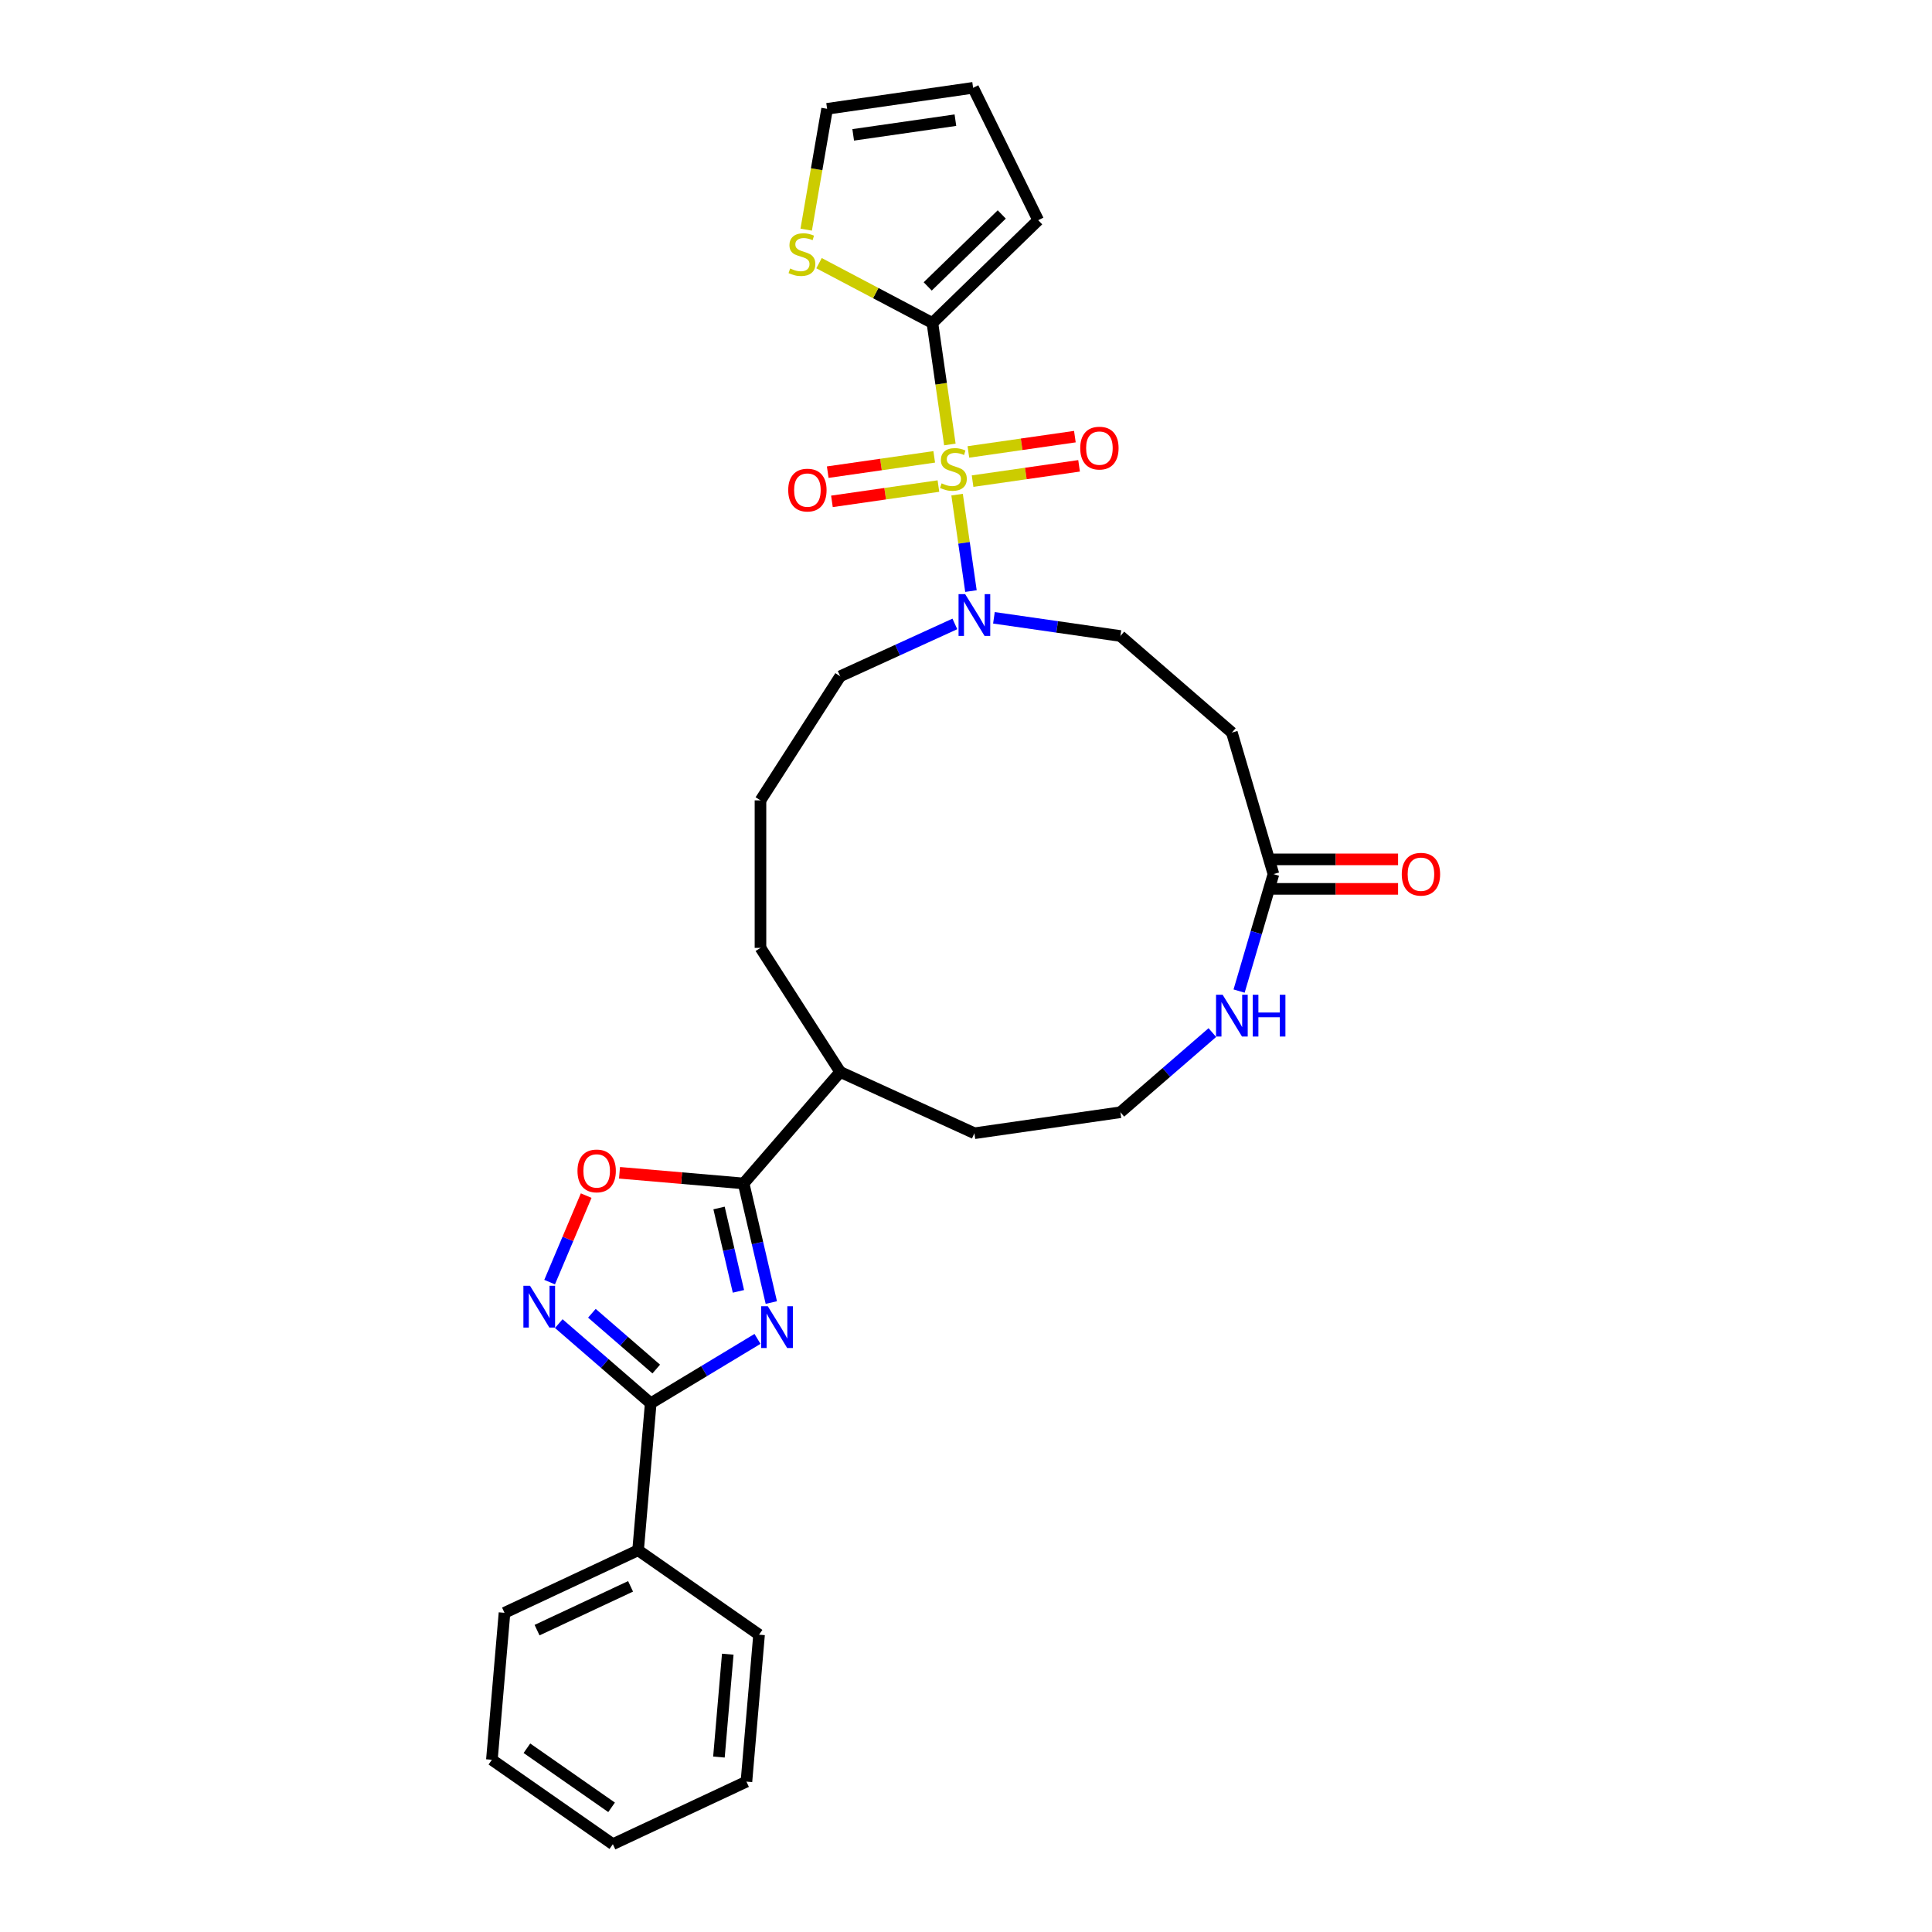 <?xml version='1.0' encoding='iso-8859-1'?>
<svg version='1.1' baseProfile='full'
              xmlns='http://www.w3.org/2000/svg'
                      xmlns:rdkit='http://www.rdkit.org/xml'
                      xmlns:xlink='http://www.w3.org/1999/xlink'
                  xml:space='preserve'
width='1000px' height='1000px' viewBox='0 0 1000 1000'>
<!-- END OF HEADER -->
<rect style='opacity:1.0;fill:#FFFFFF;stroke:none' width='1000' height='1000' x='0' y='0'> </rect>
<path class='bond-2' d='M 491.655,230.063 L 487.135,198.622' style='fill:none;fill-rule:evenodd;stroke:#CCCC00;stroke-width:6px;stroke-linecap:butt;stroke-linejoin:miter;stroke-opacity:1' />
<path class='bond-2' d='M 487.135,198.622 L 482.614,167.18' style='fill:none;fill-rule:evenodd;stroke:#000000;stroke-width:6px;stroke-linecap:butt;stroke-linejoin:miter;stroke-opacity:1' />
<path class='bond-5' d='M 495.388,256.022 L 498.976,280.981' style='fill:none;fill-rule:evenodd;stroke:#CCCC00;stroke-width:6px;stroke-linecap:butt;stroke-linejoin:miter;stroke-opacity:1' />
<path class='bond-5' d='M 498.976,280.981 L 502.565,305.939' style='fill:none;fill-rule:evenodd;stroke:#0000FF;stroke-width:6px;stroke-linecap:butt;stroke-linejoin:miter;stroke-opacity:1' />
<path class='bond-9' d='M 483.552,236.466 L 455.992,240.429' style='fill:none;fill-rule:evenodd;stroke:#CCCC00;stroke-width:6px;stroke-linecap:butt;stroke-linejoin:miter;stroke-opacity:1' />
<path class='bond-9' d='M 455.992,240.429 L 428.432,244.391' style='fill:none;fill-rule:evenodd;stroke:#FF0000;stroke-width:6px;stroke-linecap:butt;stroke-linejoin:miter;stroke-opacity:1' />
<path class='bond-9' d='M 485.725,251.581 L 458.165,255.543' style='fill:none;fill-rule:evenodd;stroke:#CCCC00;stroke-width:6px;stroke-linecap:butt;stroke-linejoin:miter;stroke-opacity:1' />
<path class='bond-9' d='M 458.165,255.543 L 430.605,259.506' style='fill:none;fill-rule:evenodd;stroke:#FF0000;stroke-width:6px;stroke-linecap:butt;stroke-linejoin:miter;stroke-opacity:1' />
<path class='bond-10' d='M 503.407,249.038 L 530.967,245.076' style='fill:none;fill-rule:evenodd;stroke:#CCCC00;stroke-width:6px;stroke-linecap:butt;stroke-linejoin:miter;stroke-opacity:1' />
<path class='bond-10' d='M 530.967,245.076 L 558.527,241.113' style='fill:none;fill-rule:evenodd;stroke:#FF0000;stroke-width:6px;stroke-linecap:butt;stroke-linejoin:miter;stroke-opacity:1' />
<path class='bond-10' d='M 501.234,233.924 L 528.794,229.961' style='fill:none;fill-rule:evenodd;stroke:#CCCC00;stroke-width:6px;stroke-linecap:butt;stroke-linejoin:miter;stroke-opacity:1' />
<path class='bond-10' d='M 528.794,229.961 L 556.354,225.999' style='fill:none;fill-rule:evenodd;stroke:#FF0000;stroke-width:6px;stroke-linecap:butt;stroke-linejoin:miter;stroke-opacity:1' />
<path class='bond-0' d='M 399.233,674.193 L 392.065,643.37' style='fill:none;fill-rule:evenodd;stroke:#0000FF;stroke-width:6px;stroke-linecap:butt;stroke-linejoin:miter;stroke-opacity:1' />
<path class='bond-0' d='M 392.065,643.37 L 384.898,612.548' style='fill:none;fill-rule:evenodd;stroke:#000000;stroke-width:6px;stroke-linecap:butt;stroke-linejoin:miter;stroke-opacity:1' />
<path class='bond-0' d='M 382.21,668.405 L 377.192,646.829' style='fill:none;fill-rule:evenodd;stroke:#0000FF;stroke-width:6px;stroke-linecap:butt;stroke-linejoin:miter;stroke-opacity:1' />
<path class='bond-0' d='M 377.192,646.829 L 372.175,625.253' style='fill:none;fill-rule:evenodd;stroke:#000000;stroke-width:6px;stroke-linecap:butt;stroke-linejoin:miter;stroke-opacity:1' />
<path class='bond-1' d='M 392.082,693.008 L 364.446,709.674' style='fill:none;fill-rule:evenodd;stroke:#0000FF;stroke-width:6px;stroke-linecap:butt;stroke-linejoin:miter;stroke-opacity:1' />
<path class='bond-1' d='M 364.446,709.674 L 336.809,726.339' style='fill:none;fill-rule:evenodd;stroke:#000000;stroke-width:6px;stroke-linecap:butt;stroke-linejoin:miter;stroke-opacity:1' />
<path class='bond-15' d='M 336.809,726.339 L 330.276,802.408' style='fill:none;fill-rule:evenodd;stroke:#000000;stroke-width:6px;stroke-linecap:butt;stroke-linejoin:miter;stroke-opacity:1' />
<path class='bond-32' d='M 336.809,726.339 L 313.013,705.719' style='fill:none;fill-rule:evenodd;stroke:#000000;stroke-width:6px;stroke-linecap:butt;stroke-linejoin:miter;stroke-opacity:1' />
<path class='bond-32' d='M 313.013,705.719 L 289.217,685.1' style='fill:none;fill-rule:evenodd;stroke:#0000FF;stroke-width:6px;stroke-linecap:butt;stroke-linejoin:miter;stroke-opacity:1' />
<path class='bond-32' d='M 339.67,708.613 L 323.013,694.179' style='fill:none;fill-rule:evenodd;stroke:#000000;stroke-width:6px;stroke-linecap:butt;stroke-linejoin:miter;stroke-opacity:1' />
<path class='bond-32' d='M 323.013,694.179 L 306.356,679.746' style='fill:none;fill-rule:evenodd;stroke:#0000FF;stroke-width:6px;stroke-linecap:butt;stroke-linejoin:miter;stroke-opacity:1' />
<path class='bond-8' d='M 482.614,167.18 L 453.272,151.698' style='fill:none;fill-rule:evenodd;stroke:#000000;stroke-width:6px;stroke-linecap:butt;stroke-linejoin:miter;stroke-opacity:1' />
<path class='bond-8' d='M 453.272,151.698 L 423.93,136.216' style='fill:none;fill-rule:evenodd;stroke:#CCCC00;stroke-width:6px;stroke-linecap:butt;stroke-linejoin:miter;stroke-opacity:1' />
<path class='bond-14' d='M 482.614,167.18 L 537.366,113.97' style='fill:none;fill-rule:evenodd;stroke:#000000;stroke-width:6px;stroke-linecap:butt;stroke-linejoin:miter;stroke-opacity:1' />
<path class='bond-14' d='M 480.185,148.248 L 518.511,111.001' style='fill:none;fill-rule:evenodd;stroke:#000000;stroke-width:6px;stroke-linecap:butt;stroke-linejoin:miter;stroke-opacity:1' />
<path class='bond-3' d='M 384.898,612.548 L 434.896,554.847' style='fill:none;fill-rule:evenodd;stroke:#000000;stroke-width:6px;stroke-linecap:butt;stroke-linejoin:miter;stroke-opacity:1' />
<path class='bond-6' d='M 384.898,612.548 L 352.781,609.789' style='fill:none;fill-rule:evenodd;stroke:#000000;stroke-width:6px;stroke-linecap:butt;stroke-linejoin:miter;stroke-opacity:1' />
<path class='bond-6' d='M 352.781,609.789 L 320.663,607.031' style='fill:none;fill-rule:evenodd;stroke:#FF0000;stroke-width:6px;stroke-linecap:butt;stroke-linejoin:miter;stroke-opacity:1' />
<path class='bond-4' d='M 284.484,663.621 L 293.945,641.234' style='fill:none;fill-rule:evenodd;stroke:#0000FF;stroke-width:6px;stroke-linecap:butt;stroke-linejoin:miter;stroke-opacity:1' />
<path class='bond-4' d='M 293.945,641.234 L 303.406,618.847' style='fill:none;fill-rule:evenodd;stroke:#FF0000;stroke-width:6px;stroke-linecap:butt;stroke-linejoin:miter;stroke-opacity:1' />
<path class='bond-13' d='M 514.454,319.777 L 547.186,324.483' style='fill:none;fill-rule:evenodd;stroke:#0000FF;stroke-width:6px;stroke-linecap:butt;stroke-linejoin:miter;stroke-opacity:1' />
<path class='bond-13' d='M 547.186,324.483 L 579.917,329.19' style='fill:none;fill-rule:evenodd;stroke:#000000;stroke-width:6px;stroke-linecap:butt;stroke-linejoin:miter;stroke-opacity:1' />
<path class='bond-21' d='M 494.237,322.94 L 464.566,336.49' style='fill:none;fill-rule:evenodd;stroke:#0000FF;stroke-width:6px;stroke-linecap:butt;stroke-linejoin:miter;stroke-opacity:1' />
<path class='bond-21' d='M 464.566,336.49 L 434.896,350.04' style='fill:none;fill-rule:evenodd;stroke:#000000;stroke-width:6px;stroke-linecap:butt;stroke-linejoin:miter;stroke-opacity:1' />
<path class='bond-7' d='M 659.128,452.444 L 637.618,379.188' style='fill:none;fill-rule:evenodd;stroke:#000000;stroke-width:6px;stroke-linecap:butt;stroke-linejoin:miter;stroke-opacity:1' />
<path class='bond-12' d='M 659.128,452.444 L 650.24,482.712' style='fill:none;fill-rule:evenodd;stroke:#000000;stroke-width:6px;stroke-linecap:butt;stroke-linejoin:miter;stroke-opacity:1' />
<path class='bond-12' d='M 650.24,482.712 L 641.353,512.98' style='fill:none;fill-rule:evenodd;stroke:#0000FF;stroke-width:6px;stroke-linecap:butt;stroke-linejoin:miter;stroke-opacity:1' />
<path class='bond-18' d='M 659.128,460.079 L 691.385,460.079' style='fill:none;fill-rule:evenodd;stroke:#000000;stroke-width:6px;stroke-linecap:butt;stroke-linejoin:miter;stroke-opacity:1' />
<path class='bond-18' d='M 691.385,460.079 L 723.643,460.079' style='fill:none;fill-rule:evenodd;stroke:#FF0000;stroke-width:6px;stroke-linecap:butt;stroke-linejoin:miter;stroke-opacity:1' />
<path class='bond-18' d='M 659.128,444.809 L 691.385,444.809' style='fill:none;fill-rule:evenodd;stroke:#000000;stroke-width:6px;stroke-linecap:butt;stroke-linejoin:miter;stroke-opacity:1' />
<path class='bond-18' d='M 691.385,444.809 L 723.643,444.809' style='fill:none;fill-rule:evenodd;stroke:#FF0000;stroke-width:6px;stroke-linecap:butt;stroke-linejoin:miter;stroke-opacity:1' />
<path class='bond-16' d='M 417.285,118.862 L 422.696,87.591' style='fill:none;fill-rule:evenodd;stroke:#CCCC00;stroke-width:6px;stroke-linecap:butt;stroke-linejoin:miter;stroke-opacity:1' />
<path class='bond-16' d='M 422.696,87.591 L 428.108,56.32' style='fill:none;fill-rule:evenodd;stroke:#000000;stroke-width:6px;stroke-linecap:butt;stroke-linejoin:miter;stroke-opacity:1' />
<path class='bond-11' d='M 637.618,379.188 L 579.917,329.19' style='fill:none;fill-rule:evenodd;stroke:#000000;stroke-width:6px;stroke-linecap:butt;stroke-linejoin:miter;stroke-opacity:1' />
<path class='bond-20' d='M 627.509,534.459 L 603.713,555.079' style='fill:none;fill-rule:evenodd;stroke:#0000FF;stroke-width:6px;stroke-linecap:butt;stroke-linejoin:miter;stroke-opacity:1' />
<path class='bond-20' d='M 603.713,555.079 L 579.917,575.698' style='fill:none;fill-rule:evenodd;stroke:#000000;stroke-width:6px;stroke-linecap:butt;stroke-linejoin:miter;stroke-opacity:1' />
<path class='bond-19' d='M 537.366,113.97 L 503.68,45.455' style='fill:none;fill-rule:evenodd;stroke:#000000;stroke-width:6px;stroke-linecap:butt;stroke-linejoin:miter;stroke-opacity:1' />
<path class='bond-25' d='M 330.276,802.408 L 261.132,834.784' style='fill:none;fill-rule:evenodd;stroke:#000000;stroke-width:6px;stroke-linecap:butt;stroke-linejoin:miter;stroke-opacity:1' />
<path class='bond-25' d='M 326.379,821.093 L 277.978,843.756' style='fill:none;fill-rule:evenodd;stroke:#000000;stroke-width:6px;stroke-linecap:butt;stroke-linejoin:miter;stroke-opacity:1' />
<path class='bond-26' d='M 330.276,802.408 L 392.887,846.1' style='fill:none;fill-rule:evenodd;stroke:#000000;stroke-width:6px;stroke-linecap:butt;stroke-linejoin:miter;stroke-opacity:1' />
<path class='bond-30' d='M 428.108,56.32 L 503.68,45.455' style='fill:none;fill-rule:evenodd;stroke:#000000;stroke-width:6px;stroke-linecap:butt;stroke-linejoin:miter;stroke-opacity:1' />
<path class='bond-30' d='M 441.617,69.805 L 494.517,62.199' style='fill:none;fill-rule:evenodd;stroke:#000000;stroke-width:6px;stroke-linecap:butt;stroke-linejoin:miter;stroke-opacity:1' />
<path class='bond-17' d='M 434.896,554.847 L 393.619,490.618' style='fill:none;fill-rule:evenodd;stroke:#000000;stroke-width:6px;stroke-linecap:butt;stroke-linejoin:miter;stroke-opacity:1' />
<path class='bond-23' d='M 434.896,554.847 L 504.345,586.564' style='fill:none;fill-rule:evenodd;stroke:#000000;stroke-width:6px;stroke-linecap:butt;stroke-linejoin:miter;stroke-opacity:1' />
<path class='bond-31' d='M 579.917,575.698 L 504.345,586.564' style='fill:none;fill-rule:evenodd;stroke:#000000;stroke-width:6px;stroke-linecap:butt;stroke-linejoin:miter;stroke-opacity:1' />
<path class='bond-22' d='M 434.896,350.04 L 393.619,414.269' style='fill:none;fill-rule:evenodd;stroke:#000000;stroke-width:6px;stroke-linecap:butt;stroke-linejoin:miter;stroke-opacity:1' />
<path class='bond-24' d='M 393.619,414.269 L 393.619,490.618' style='fill:none;fill-rule:evenodd;stroke:#000000;stroke-width:6px;stroke-linecap:butt;stroke-linejoin:miter;stroke-opacity:1' />
<path class='bond-28' d='M 261.132,834.784 L 254.598,910.853' style='fill:none;fill-rule:evenodd;stroke:#000000;stroke-width:6px;stroke-linecap:butt;stroke-linejoin:miter;stroke-opacity:1' />
<path class='bond-27' d='M 392.887,846.1 L 386.353,922.169' style='fill:none;fill-rule:evenodd;stroke:#000000;stroke-width:6px;stroke-linecap:butt;stroke-linejoin:miter;stroke-opacity:1' />
<path class='bond-27' d='M 376.693,856.204 L 372.119,909.452' style='fill:none;fill-rule:evenodd;stroke:#000000;stroke-width:6px;stroke-linecap:butt;stroke-linejoin:miter;stroke-opacity:1' />
<path class='bond-29' d='M 386.353,922.169 L 317.209,954.545' style='fill:none;fill-rule:evenodd;stroke:#000000;stroke-width:6px;stroke-linecap:butt;stroke-linejoin:miter;stroke-opacity:1' />
<path class='bond-33' d='M 254.598,910.853 L 317.209,954.545' style='fill:none;fill-rule:evenodd;stroke:#000000;stroke-width:6px;stroke-linecap:butt;stroke-linejoin:miter;stroke-opacity:1' />
<path class='bond-33' d='M 272.728,904.885 L 316.556,935.469' style='fill:none;fill-rule:evenodd;stroke:#000000;stroke-width:6px;stroke-linecap:butt;stroke-linejoin:miter;stroke-opacity:1' />
<path  class='atom-0' d='M 487.372 250.173
Q 487.616 250.265, 488.624 250.692
Q 489.632 251.12, 490.731 251.395
Q 491.861 251.639, 492.961 251.639
Q 495.007 251.639, 496.198 250.662
Q 497.389 249.654, 497.389 247.913
Q 497.389 246.722, 496.778 245.989
Q 496.198 245.256, 495.282 244.859
Q 494.365 244.462, 492.838 244.004
Q 490.914 243.424, 489.754 242.874
Q 488.624 242.325, 487.799 241.164
Q 487.005 240.004, 487.005 238.049
Q 487.005 235.331, 488.838 233.651
Q 490.701 231.972, 494.365 231.972
Q 496.87 231.972, 499.71 233.163
L 499.007 235.514
Q 496.412 234.445, 494.457 234.445
Q 492.35 234.445, 491.189 235.331
Q 490.029 236.186, 490.059 237.683
Q 490.059 238.843, 490.64 239.546
Q 491.25 240.248, 492.105 240.645
Q 492.991 241.042, 494.457 241.5
Q 496.412 242.111, 497.572 242.722
Q 498.733 243.332, 499.557 244.585
Q 500.412 245.806, 500.412 247.913
Q 500.412 250.906, 498.397 252.525
Q 496.412 254.113, 493.083 254.113
Q 491.159 254.113, 489.693 253.685
Q 488.257 253.288, 486.547 252.586
L 487.372 250.173
' fill='#CCCC00'/>
<path  class='atom-1' d='M 397.411 676.101
L 404.496 687.554
Q 405.199 688.684, 406.329 690.73
Q 407.459 692.776, 407.52 692.898
L 407.52 676.101
L 410.391 676.101
L 410.391 697.723
L 407.428 697.723
L 399.824 685.202
Q 398.938 683.736, 397.992 682.057
Q 397.075 680.377, 396.801 679.858
L 396.801 697.723
L 393.991 697.723
L 393.991 676.101
L 397.411 676.101
' fill='#0000FF'/>
<path  class='atom-5' d='M 274.329 665.53
L 281.414 676.982
Q 282.117 678.112, 283.247 680.158
Q 284.377 682.205, 284.438 682.327
L 284.438 665.53
L 287.309 665.53
L 287.309 687.152
L 284.346 687.152
L 276.742 674.631
Q 275.856 673.165, 274.91 671.485
Q 273.993 669.805, 273.719 669.286
L 273.719 687.152
L 270.909 687.152
L 270.909 665.53
L 274.329 665.53
' fill='#0000FF'/>
<path  class='atom-6' d='M 499.566 307.513
L 506.651 318.965
Q 507.353 320.095, 508.483 322.141
Q 509.613 324.188, 509.674 324.31
L 509.674 307.513
L 512.545 307.513
L 512.545 329.135
L 509.583 329.135
L 501.978 316.614
Q 501.093 315.148, 500.146 313.468
Q 499.23 311.789, 498.955 311.269
L 498.955 329.135
L 496.145 329.135
L 496.145 307.513
L 499.566 307.513
' fill='#0000FF'/>
<path  class='atom-7' d='M 298.904 606.075
Q 298.904 600.884, 301.469 597.982
Q 304.034 595.081, 308.829 595.081
Q 313.624 595.081, 316.189 597.982
Q 318.754 600.884, 318.754 606.075
Q 318.754 611.328, 316.159 614.321
Q 313.563 617.283, 308.829 617.283
Q 304.065 617.283, 301.469 614.321
Q 298.904 611.359, 298.904 606.075
M 308.829 614.84
Q 312.127 614.84, 313.899 612.641
Q 315.701 610.412, 315.701 606.075
Q 315.701 601.83, 313.899 599.692
Q 312.127 597.524, 308.829 597.524
Q 305.531 597.524, 303.729 599.662
Q 301.958 601.8, 301.958 606.075
Q 301.958 610.442, 303.729 612.641
Q 305.531 614.84, 308.829 614.84
' fill='#FF0000'/>
<path  class='atom-9' d='M 408.981 138.972
Q 409.225 139.064, 410.233 139.491
Q 411.241 139.919, 412.34 140.194
Q 413.47 140.438, 414.569 140.438
Q 416.616 140.438, 417.807 139.461
Q 418.998 138.453, 418.998 136.712
Q 418.998 135.521, 418.387 134.788
Q 417.807 134.055, 416.89 133.658
Q 415.974 133.261, 414.447 132.803
Q 412.523 132.223, 411.363 131.673
Q 410.233 131.123, 409.408 129.963
Q 408.614 128.802, 408.614 126.848
Q 408.614 124.13, 410.447 122.45
Q 412.31 120.77, 415.974 120.77
Q 418.479 120.77, 421.319 121.961
L 420.616 124.313
Q 418.02 123.244, 416.066 123.244
Q 413.959 123.244, 412.798 124.13
Q 411.638 124.985, 411.668 126.481
Q 411.668 127.642, 412.248 128.344
Q 412.859 129.047, 413.714 129.444
Q 414.6 129.841, 416.066 130.299
Q 418.02 130.91, 419.181 131.52
Q 420.341 132.131, 421.166 133.383
Q 422.021 134.605, 422.021 136.712
Q 422.021 139.705, 420.005 141.324
Q 418.02 142.912, 414.692 142.912
Q 412.768 142.912, 411.302 142.484
Q 409.866 142.087, 408.156 141.385
L 408.981 138.972
' fill='#CCCC00'/>
<path  class='atom-10' d='M 407.983 253.679
Q 407.983 248.487, 410.548 245.586
Q 413.113 242.685, 417.908 242.685
Q 422.703 242.685, 425.268 245.586
Q 427.833 248.487, 427.833 253.679
Q 427.833 258.932, 425.237 261.925
Q 422.642 264.887, 417.908 264.887
Q 413.144 264.887, 410.548 261.925
Q 407.983 258.962, 407.983 253.679
M 417.908 262.444
Q 421.206 262.444, 422.977 260.245
Q 424.779 258.015, 424.779 253.679
Q 424.779 249.434, 422.977 247.296
Q 421.206 245.128, 417.908 245.128
Q 414.61 245.128, 412.808 247.266
Q 411.037 249.403, 411.037 253.679
Q 411.037 258.046, 412.808 260.245
Q 414.61 262.444, 417.908 262.444
' fill='#FF0000'/>
<path  class='atom-11' d='M 559.126 231.948
Q 559.126 226.756, 561.691 223.855
Q 564.257 220.953, 569.052 220.953
Q 573.846 220.953, 576.412 223.855
Q 578.977 226.756, 578.977 231.948
Q 578.977 237.2, 576.381 240.193
Q 573.785 243.156, 569.052 243.156
Q 564.287 243.156, 561.691 240.193
Q 559.126 237.231, 559.126 231.948
M 569.052 240.713
Q 572.35 240.713, 574.121 238.514
Q 575.923 236.284, 575.923 231.948
Q 575.923 227.703, 574.121 225.565
Q 572.35 223.397, 569.052 223.397
Q 565.753 223.397, 563.951 225.534
Q 562.18 227.672, 562.18 231.948
Q 562.18 236.315, 563.951 238.514
Q 565.753 240.713, 569.052 240.713
' fill='#FF0000'/>
<path  class='atom-13' d='M 632.838 514.889
L 639.924 526.341
Q 640.626 527.471, 641.756 529.517
Q 642.886 531.564, 642.947 531.686
L 642.947 514.889
L 645.818 514.889
L 645.818 536.511
L 642.855 536.511
L 635.251 523.99
Q 634.365 522.524, 633.419 520.844
Q 632.502 519.165, 632.228 518.645
L 632.228 536.511
L 629.418 536.511
L 629.418 514.889
L 632.838 514.889
' fill='#0000FF'/>
<path  class='atom-13' d='M 648.414 514.889
L 651.345 514.889
L 651.345 524.081
L 662.401 524.081
L 662.401 514.889
L 665.332 514.889
L 665.332 536.511
L 662.401 536.511
L 662.401 526.525
L 651.345 526.525
L 651.345 536.511
L 648.414 536.511
L 648.414 514.889
' fill='#0000FF'/>
<path  class='atom-19' d='M 725.551 452.505
Q 725.551 447.313, 728.117 444.412
Q 730.682 441.511, 735.477 441.511
Q 740.271 441.511, 742.837 444.412
Q 745.402 447.313, 745.402 452.505
Q 745.402 457.758, 742.806 460.751
Q 740.21 463.713, 735.477 463.713
Q 730.713 463.713, 728.117 460.751
Q 725.551 457.788, 725.551 452.505
M 735.477 461.27
Q 738.775 461.27, 740.546 459.071
Q 742.348 456.841, 742.348 452.505
Q 742.348 448.26, 740.546 446.122
Q 738.775 443.954, 735.477 443.954
Q 732.178 443.954, 730.377 446.092
Q 728.605 448.229, 728.605 452.505
Q 728.605 456.872, 730.377 459.071
Q 732.178 461.27, 735.477 461.27
' fill='#FF0000'/>
</svg>
